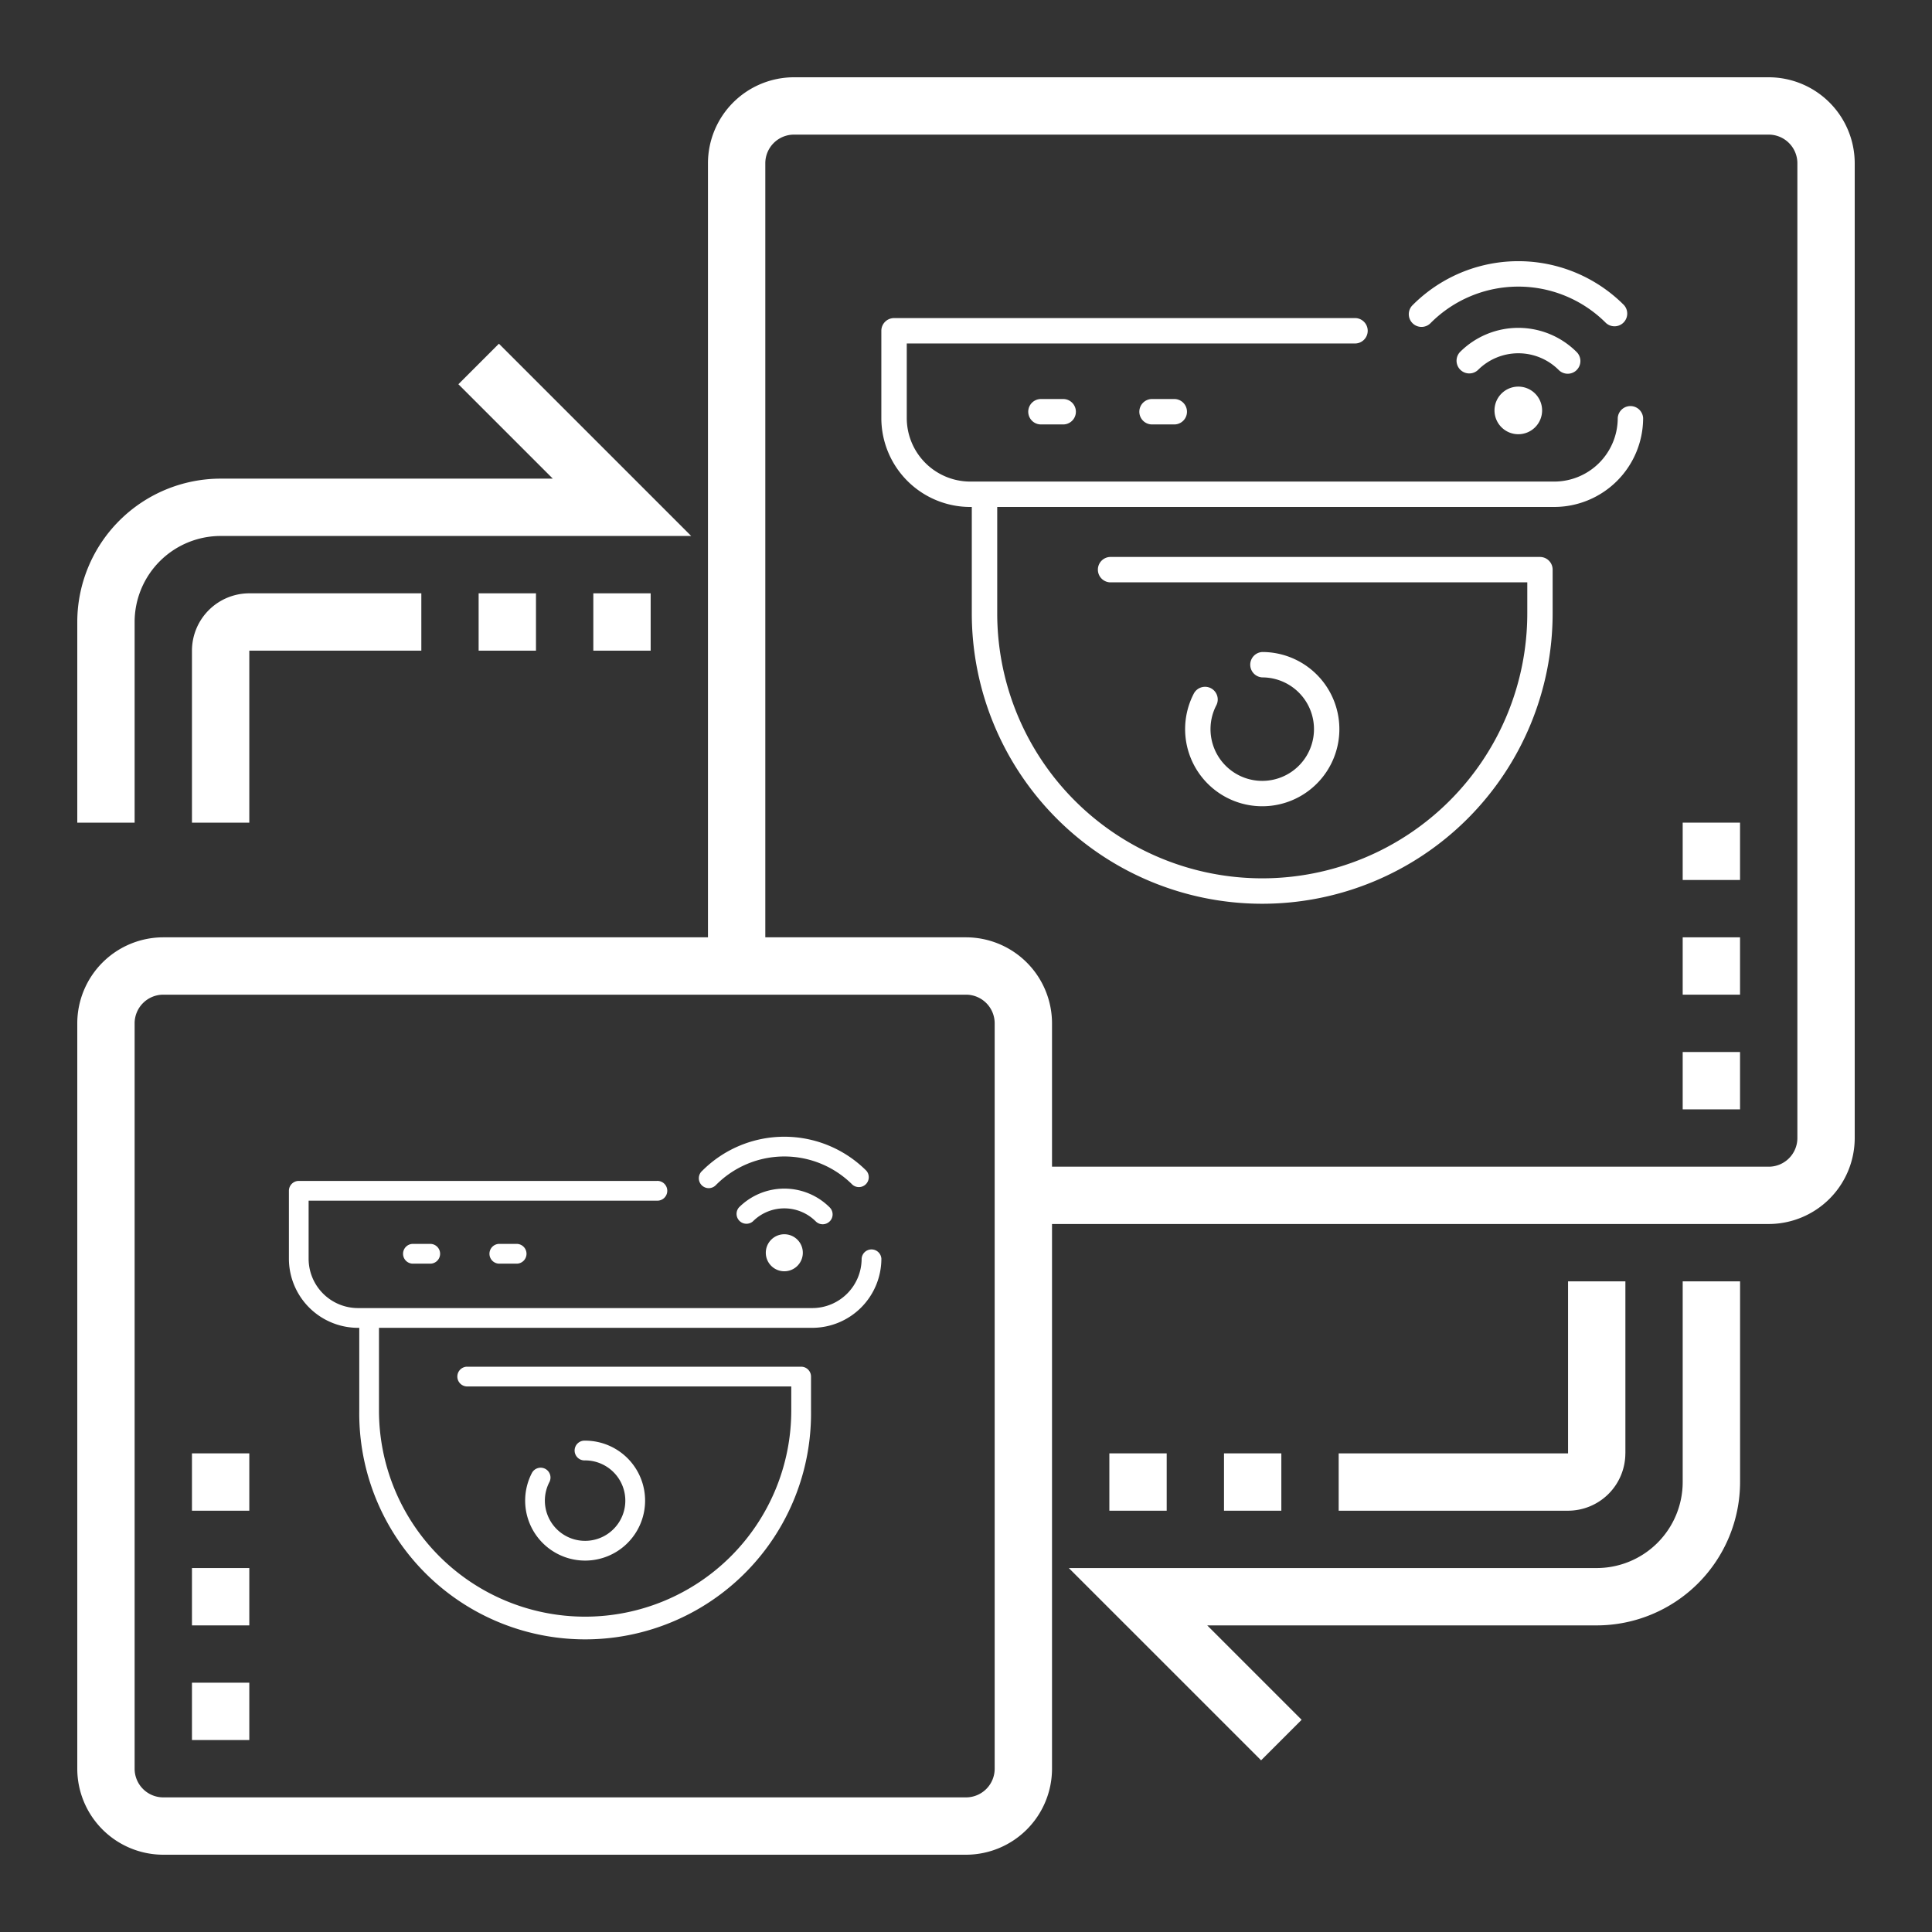 <svg id="Layer_1" data-name="Layer 1" xmlns="http://www.w3.org/2000/svg" width="50" height="50" viewBox="0 0 50 50"><rect x="0" y="0" width="50" height="50" fill="#333333" stroke="none"/><defs><style>.cls-1{fill:#fff;}</style></defs><title>scalable_white</title><path class="cls-1" d="M42.524,10.82a2.303,2.303,0,0,1-2.3,2.3H25.808v2.752a6.859,6.859,0,0,0,13.718,0v-.801H28.724a.329.329,0,0,1,0-.657h11.13a.328.328,0,0,1,.328.329v1.13a7.516,7.516,0,1,1-15.032,0V13.12a2.302,2.302,0,0,1-2.341-2.3V8.561a.329.329,0,0,1,.329-.329H35.049a.329.329,0,1,1,0,.657H23.467v1.93A1.645,1.645,0,0,0,25.11,12.463H40.224A1.645,1.645,0,0,0,41.867,10.82a.329.329,0,0,1,.657,0Zm-12.691-.493a.329.329,0,1,0,0,.657h.575a.329.329,0,0,0,0-.657Zm-2.875,0a.329.329,0,1,0,0,.657h.575a.329.329,0,0,0,0-.657Zm4.38,7.484a.329.329,0,0,0-.443.14,1.996,1.996,0,1,0,1.772-1.077.329.329,0,0,0,0,.657,1.339,1.339,0,1,1-1.189.723.329.329,0,0,0-.14-.443Zm8.391-7.625a.616.616,0,1,1-.871,0,.616.616,0,0,1,.871,0Zm1.075-.61a.328.328,0,0,0,0-.465,2.134,2.134,0,0,0-3.02,0,.329.329,0,0,0,.465.465,1.478,1.478,0,0,1,2.091,0,.329.329,0,0,0,.465,0Zm-3.775-1.22a3.202,3.202,0,0,1,4.53,0,.329.329,0,0,0,.465-.465,3.859,3.859,0,0,0-5.46,0,.329.329,0,1,0,.465.465Zm0,0"/><path class="cls-1" d="M22.81,32.575a1.791,1.791,0,0,1-1.789,1.789H9.808v2.14a5.335,5.335,0,1,0,10.67,0v-.623H12.076a.256.256,0,0,1,0-.511h8.657a.256.256,0,0,1,.256.256v.878a5.846,5.846,0,1,1-11.691,0v-2.14a1.791,1.791,0,0,1-1.821-1.789v-1.757a.256.256,0,0,1,.256-.256h9.264a.256.256,0,1,1,0,.511H7.987v1.502a1.279,1.279,0,0,0,1.278,1.278H21.021a1.279,1.279,0,0,0,1.278-1.278.256.256,0,0,1,.511,0Zm-9.871-.383a.256.256,0,1,0,0,.511h.447a.256.256,0,0,0,0-.511Zm-2.236,0a.256.256,0,1,0,0,.511H11.15a.256.256,0,0,0,0-.511Zm3.407,5.821a.256.256,0,0,0-.345.109,1.552,1.552,0,1,0,1.378-.838.256.256,0,1,0,0,.511,1.041,1.041,0,1,1-.925.562.256.256,0,0,0-.109-.345Zm6.527-5.93a.479.479,0,1,1-.678,0,.479.479,0,0,1,.678,0Zm.836-.474a.255.255,0,0,0,0-.361,1.66,1.66,0,0,0-2.349,0,.256.256,0,0,0,.361.361,1.15,1.15,0,0,1,1.626,0,.255.255,0,0,0,.361,0Zm-2.936-.949a2.49,2.49,0,0,1,3.524,0,.256.256,0,0,0,.361-.361,3.001,3.001,0,0,0-4.247,0,.256.256,0,1,0,.361.361Zm0,0"/><path class="cls-1" d="M45.774,2H20.548a2.228,2.228,0,0,0-2.226,2.226V24.258H4.226A2.228,2.228,0,0,0,2,26.484v19.29A2.228,2.228,0,0,0,4.226,48H25a2.228,2.228,0,0,0,2.226-2.226V31.677H45.774A2.228,2.228,0,0,0,48,29.452V4.226A2.228,2.228,0,0,0,45.774,2ZM25.742,45.774A.742.742,0,0,1,25,46.516H4.226a.742.742,0,0,1-.742-.742v-19.29a.742.742,0,0,1,.742-.742H25a.742.742,0,0,1,.742.742ZM46.516,29.452a.742.742,0,0,1-.742.742H27.226v-3.71A2.228,2.228,0,0,0,25,24.258H19.806V4.226a.742.742,0,0,1,.742-.742H45.774a.742.742,0,0,1,.742.742Zm0,0"/><path class="cls-1" d="M43.548,38.355a2.228,2.228,0,0,1-2.226,2.226H27.661l4.976,4.976,1.049-1.049-2.443-2.443h10.08a3.714,3.714,0,0,0,3.71-3.71V33.161H43.548Zm0,0"/><rect class="cls-1" x="28.71" y="37.613" width="1.484" height="1.484"/><rect class="cls-1" x="31.677" y="37.613" width="1.484" height="1.484"/><path class="cls-1" d="M42.065,37.613V33.161H40.581v4.452H34.645v1.484h5.935a1.486,1.486,0,0,0,1.484-1.484Zm0,0"/><path class="cls-1" d="M3.484,16.097A2.228,2.228,0,0,1,5.71,13.871H17.888L12.912,8.895,11.863,9.944l2.443,2.443H5.71A3.714,3.714,0,0,0,2,16.097V21.29H3.484Zm0,0"/><rect class="cls-1" x="15.355" y="15.355" width="1.484" height="1.484"/><rect class="cls-1" x="12.387" y="15.355" width="1.484" height="1.484"/><path class="cls-1" d="M4.968,16.839V21.29H6.452V16.839h4.452V15.355H6.452a1.486,1.486,0,0,0-1.484,1.484Zm0,0"/><rect class="cls-1" x="4.968" y="43.548" width="1.484" height="1.484"/><rect class="cls-1" x="4.968" y="40.581" width="1.484" height="1.484"/><rect class="cls-1" x="4.968" y="37.613" width="1.484" height="1.484"/><rect class="cls-1" x="43.548" y="27.226" width="1.484" height="1.484"/><rect class="cls-1" x="43.548" y="24.258" width="1.484" height="1.484"/><rect class="cls-1" x="43.548" y="21.29" width="1.484" height="1.484"/></svg>